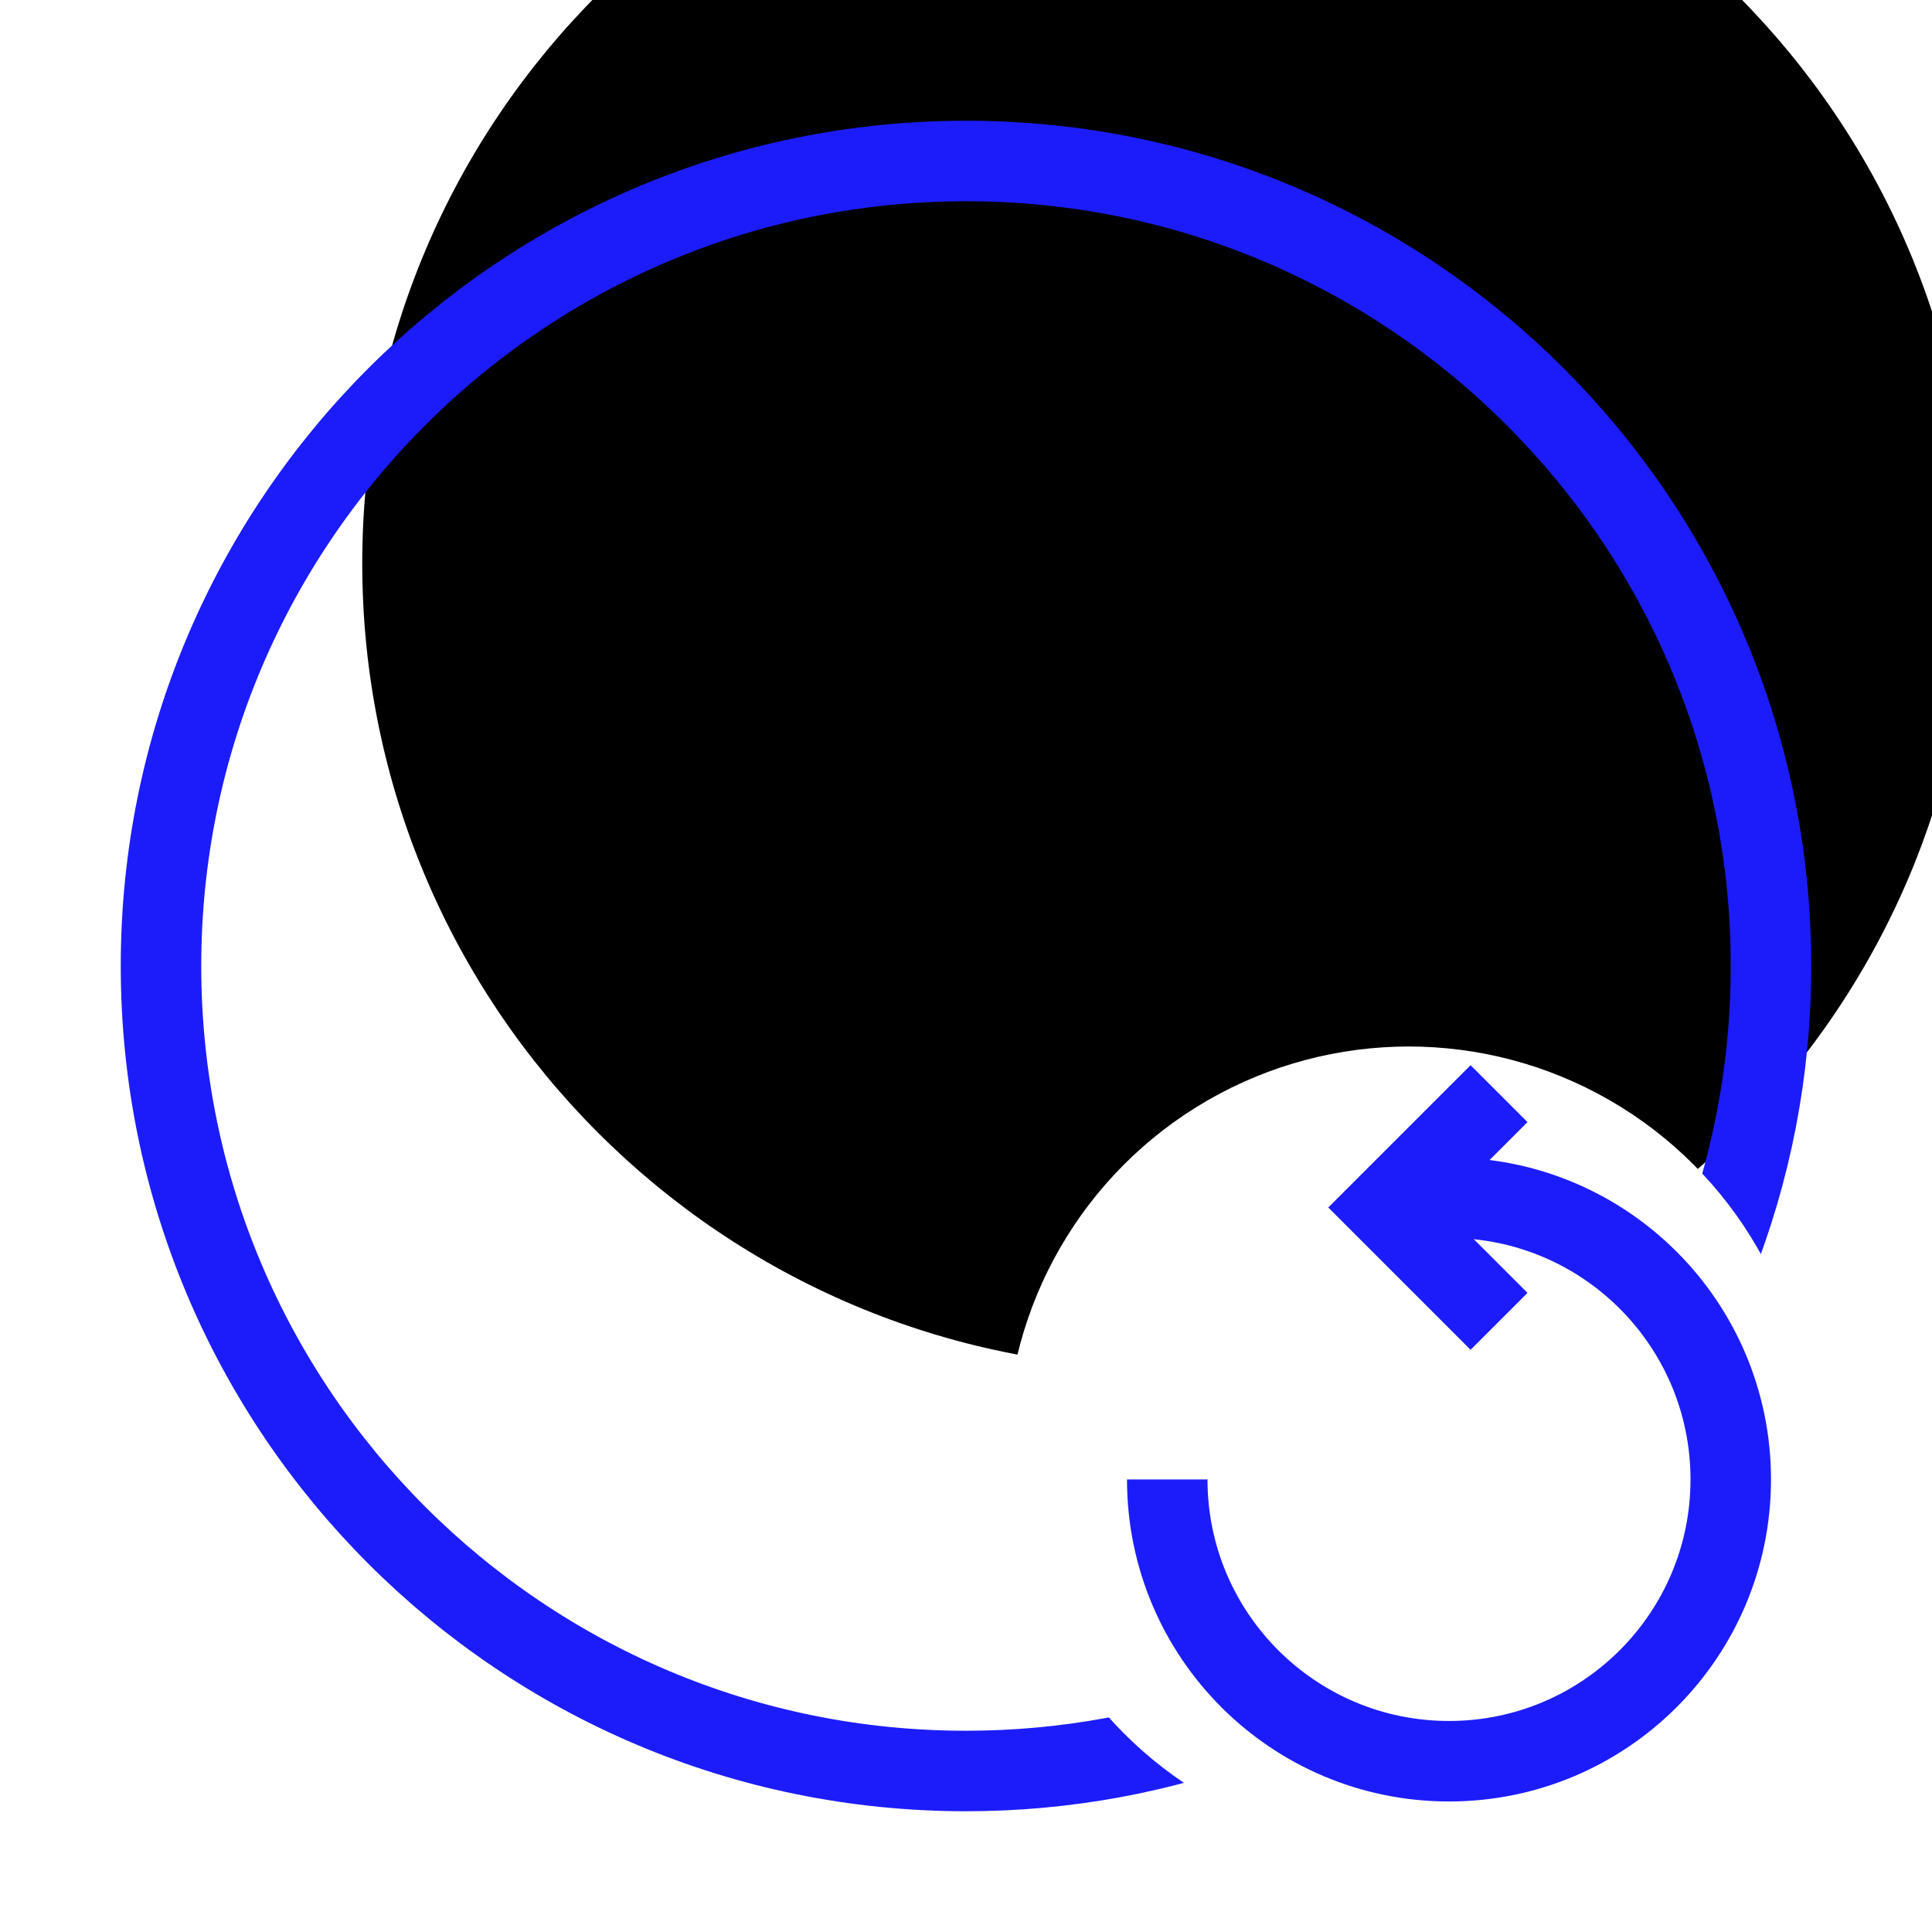 <?xml version="1.0" encoding="UTF-8"?>
<svg width="48px" height="48px" viewBox="0 0 48 48" version="1.1" xmlns="http://www.w3.org/2000/svg" xmlns:xlink="http://www.w3.org/1999/xlink">
    <!-- Generator: sketchtool 54.1 (76490) - https://sketchapp.com -->
    <title>72319C0F-9D06-4F28-8927-D548040EEE22</title>
    <desc>Created with sketchtool.</desc>
    <defs>
        <path d="M20,40 C22.475,40 24.845,39.55 27.033,38.728 C32.294,36.752 36.501,32.623 38.581,27.414 C39.496,25.121 40,22.619 40,20 C40,8.954 31.046,0 20,0 C8.954,0 0,8.954 0,20 C0,31.046 8.954,40 20,40 Z" id="path-1"></path>
        <filter x="-15.0%" y="-15.0%" width="130.0%" height="130.0%" filterUnits="objectBoundingBox" id="filter-2">
            <feOffset dx="5" dy="-10" in="SourceAlpha" result="shadowOffsetInner1"></feOffset>
            <feComposite in="shadowOffsetInner1" in2="SourceAlpha" operator="arithmetic" k2="-1" k3="1" result="shadowInnerInner1"></feComposite>
            <feColorMatrix values="0 0 0 0 0   0 0 0 0 0.667   0 0 0 0 0.918  0 0 0 0.2 0" type="matrix" in="shadowInnerInner1"></feColorMatrix>
        </filter>
    </defs>
    <g id="组件" stroke="none" stroke-width="1" fill="none" fill-rule="evenodd">
        <g id="Icon48/Light/recover">
            <g id="分组" transform="translate(4, 4)">
                <path d="M20.895,15.948 L25.19,24.553 C25.437,25.048 25.236,25.648 24.742,25.895 C24.603,25.964 24.451,26 24.295,26 L15.704,26 C15.152,26 14.704,25.552 14.704,25 C14.704,24.845 14.74,24.692 14.809,24.553 L19.105,15.948 C19.352,15.453 19.952,15.253 20.446,15.499 C20.64,15.596 20.798,15.754 20.895,15.948 Z" id="三角形" fill="#1C1CFA" transform="translate(20, 21) rotate(90) translate(-20, -21) "></path>
                <g id="椭圆形">
                    <use fill="black" fill-opacity="1" filter="url(#filter-2)" xlink:href="#path-1"></use>
                    <use stroke="#1C1CFA" stroke-width="2" xlink:href="#path-1"></use>
                </g>
                <circle id="椭圆形" fill="#FFFFFF" cx="31" cy="32" r="10"></circle>
                <g id="编组" transform="translate(25, 23)" stroke="#1C1CFA" stroke-width="2">
                    <path d="M0,9.757 C0,13.623 3.134,16.757 7,16.757 L7,16.757 C10.866,16.757 14,13.623 14,9.757 C14,5.891 10.866,2.757 7,2.757 C6.481,2.757 5.974,2.814 5.487,2.921" id="路径"></path>
                    <polyline id="路径" transform="translate(8.243, 3) rotate(45) translate(-8.243, -3) " points="10.243 5 6.243 5 6.243 1 6.243 1"></polyline>
                </g>
            </g>
        </g>
    </g>
</svg>
